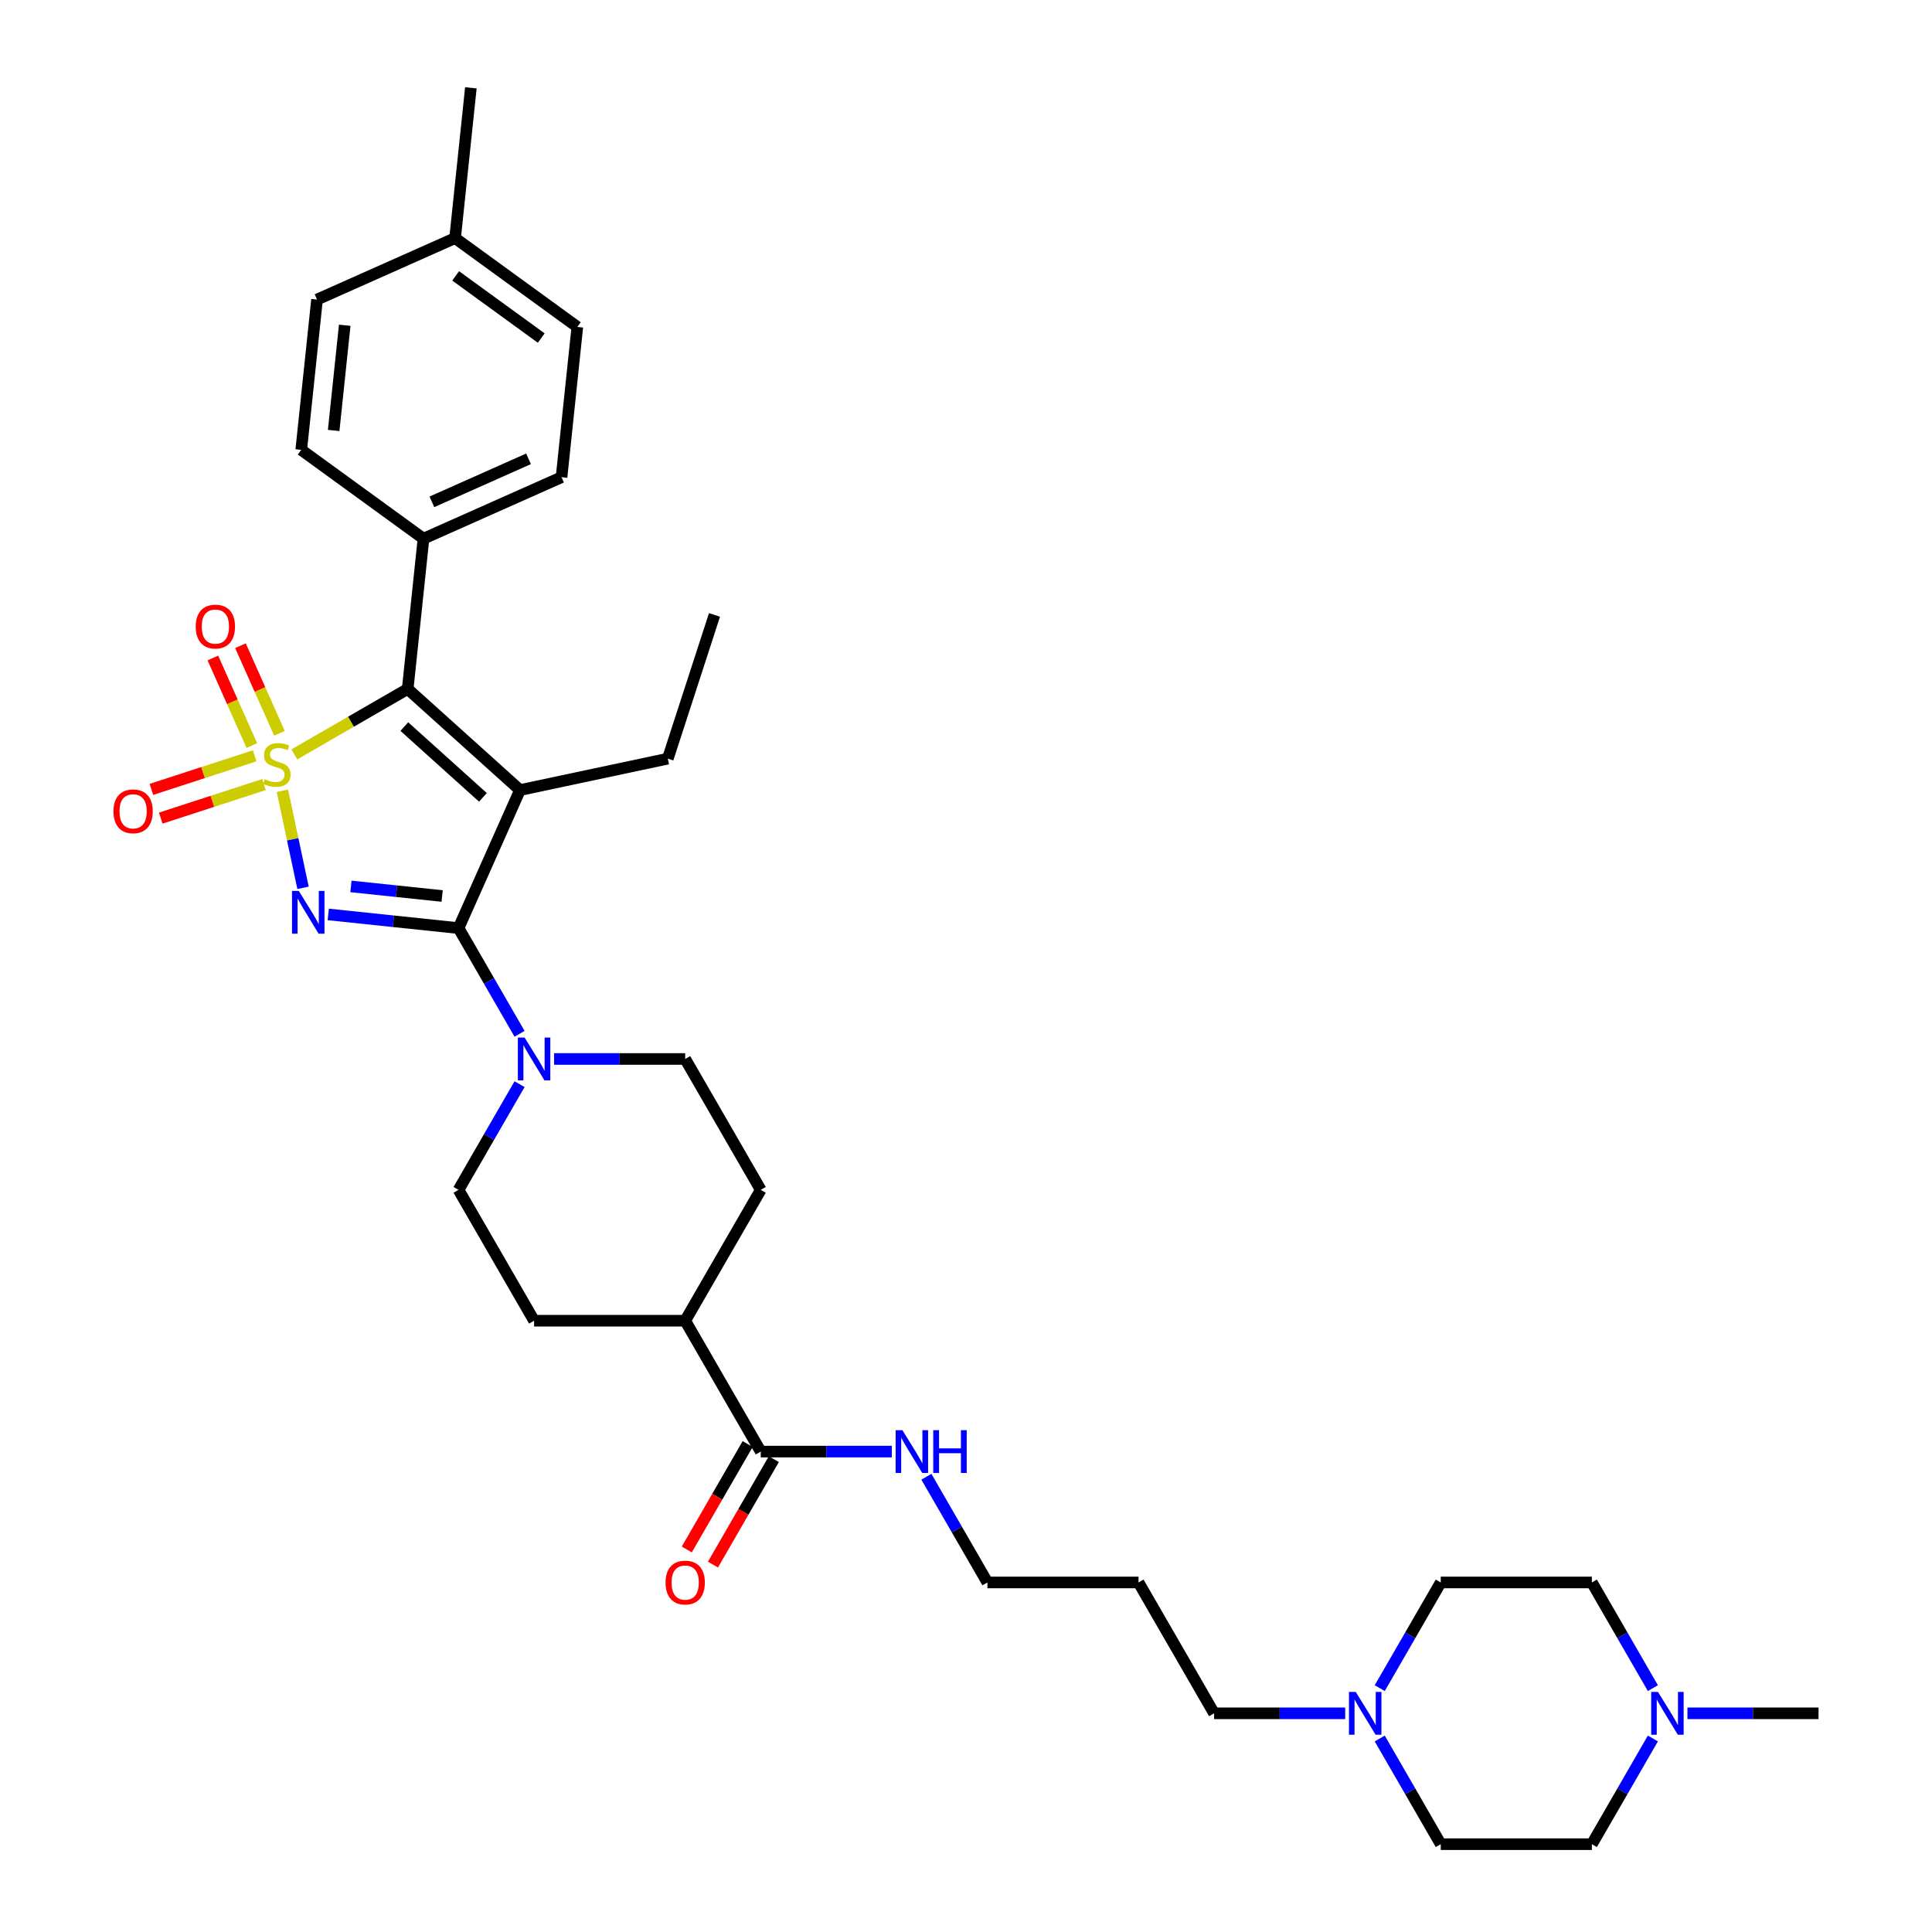 <?xml version='1.0' encoding='iso-8859-1'?>
<svg version='1.1' baseProfile='full'
              xmlns='http://www.w3.org/2000/svg'
                      xmlns:rdkit='http://www.rdkit.org/xml'
                      xmlns:xlink='http://www.w3.org/1999/xlink'
                  xml:space='preserve'
width='1000px' height='1000px' viewBox='0 0 1000 1000'>
<!-- END OF HEADER -->
<rect style='opacity:1.0;fill:#FFFFFF;stroke:none' width='1000' height='1000' x='0' y='0'> </rect>
<path class='bond-0' d='M 146.174,409.303 L 151.512,434.417' style='fill:none;fill-rule:evenodd;stroke:#CCCC00;stroke-width:6px;stroke-linecap:butt;stroke-linejoin:miter;stroke-opacity:1' />
<path class='bond-0' d='M 151.512,434.417 L 156.851,459.532' style='fill:none;fill-rule:evenodd;stroke:#0000FF;stroke-width:6px;stroke-linecap:butt;stroke-linejoin:miter;stroke-opacity:1' />
<path class='bond-3' d='M 152.342,390.48 L 181.682,373.541' style='fill:none;fill-rule:evenodd;stroke:#CCCC00;stroke-width:6px;stroke-linecap:butt;stroke-linejoin:miter;stroke-opacity:1' />
<path class='bond-3' d='M 181.682,373.541 L 211.021,356.602' style='fill:none;fill-rule:evenodd;stroke:#000000;stroke-width:6px;stroke-linecap:butt;stroke-linejoin:miter;stroke-opacity:1' />
<path class='bond-5' d='M 131.81,391.213 L 105.088,399.896' style='fill:none;fill-rule:evenodd;stroke:#CCCC00;stroke-width:6px;stroke-linecap:butt;stroke-linejoin:miter;stroke-opacity:1' />
<path class='bond-5' d='M 105.088,399.896 L 78.366,408.579' style='fill:none;fill-rule:evenodd;stroke:#FF0000;stroke-width:6px;stroke-linecap:butt;stroke-linejoin:miter;stroke-opacity:1' />
<path class='bond-5' d='M 136.644,406.091 L 109.922,414.773' style='fill:none;fill-rule:evenodd;stroke:#CCCC00;stroke-width:6px;stroke-linecap:butt;stroke-linejoin:miter;stroke-opacity:1' />
<path class='bond-5' d='M 109.922,414.773 L 83.2,423.456' style='fill:none;fill-rule:evenodd;stroke:#FF0000;stroke-width:6px;stroke-linecap:butt;stroke-linejoin:miter;stroke-opacity:1' />
<path class='bond-6' d='M 144.642,379.528 L 134.556,356.874' style='fill:none;fill-rule:evenodd;stroke:#CCCC00;stroke-width:6px;stroke-linecap:butt;stroke-linejoin:miter;stroke-opacity:1' />
<path class='bond-6' d='M 134.556,356.874 L 124.469,334.219' style='fill:none;fill-rule:evenodd;stroke:#FF0000;stroke-width:6px;stroke-linecap:butt;stroke-linejoin:miter;stroke-opacity:1' />
<path class='bond-6' d='M 130.352,385.891 L 120.265,363.236' style='fill:none;fill-rule:evenodd;stroke:#CCCC00;stroke-width:6px;stroke-linecap:butt;stroke-linejoin:miter;stroke-opacity:1' />
<path class='bond-6' d='M 120.265,363.236 L 110.179,340.581' style='fill:none;fill-rule:evenodd;stroke:#FF0000;stroke-width:6px;stroke-linecap:butt;stroke-linejoin:miter;stroke-opacity:1' />
<path class='bond-1' d='M 169.902,473.304 L 203.618,476.847' style='fill:none;fill-rule:evenodd;stroke:#0000FF;stroke-width:6px;stroke-linecap:butt;stroke-linejoin:miter;stroke-opacity:1' />
<path class='bond-1' d='M 203.618,476.847 L 237.333,480.391' style='fill:none;fill-rule:evenodd;stroke:#000000;stroke-width:6px;stroke-linecap:butt;stroke-linejoin:miter;stroke-opacity:1' />
<path class='bond-1' d='M 181.652,458.809 L 205.253,461.29' style='fill:none;fill-rule:evenodd;stroke:#0000FF;stroke-width:6px;stroke-linecap:butt;stroke-linejoin:miter;stroke-opacity:1' />
<path class='bond-1' d='M 205.253,461.29 L 228.854,463.77' style='fill:none;fill-rule:evenodd;stroke:#000000;stroke-width:6px;stroke-linecap:butt;stroke-linejoin:miter;stroke-opacity:1' />
<path class='bond-4' d='M 237.333,480.391 L 253.126,507.744' style='fill:none;fill-rule:evenodd;stroke:#000000;stroke-width:6px;stroke-linecap:butt;stroke-linejoin:miter;stroke-opacity:1' />
<path class='bond-4' d='M 253.126,507.744 L 268.918,535.097' style='fill:none;fill-rule:evenodd;stroke:#0000FF;stroke-width:6px;stroke-linecap:butt;stroke-linejoin:miter;stroke-opacity:1' />
<path class='bond-34' d='M 237.333,480.391 L 269.146,408.938' style='fill:none;fill-rule:evenodd;stroke:#000000;stroke-width:6px;stroke-linecap:butt;stroke-linejoin:miter;stroke-opacity:1' />
<path class='bond-2' d='M 269.146,408.938 L 211.021,356.602' style='fill:none;fill-rule:evenodd;stroke:#000000;stroke-width:6px;stroke-linecap:butt;stroke-linejoin:miter;stroke-opacity:1' />
<path class='bond-2' d='M 249.96,412.712 L 209.273,376.077' style='fill:none;fill-rule:evenodd;stroke:#000000;stroke-width:6px;stroke-linecap:butt;stroke-linejoin:miter;stroke-opacity:1' />
<path class='bond-15' d='M 269.146,408.938 L 345.652,392.676' style='fill:none;fill-rule:evenodd;stroke:#000000;stroke-width:6px;stroke-linecap:butt;stroke-linejoin:miter;stroke-opacity:1' />
<path class='bond-8' d='M 211.021,356.602 L 219.197,278.815' style='fill:none;fill-rule:evenodd;stroke:#000000;stroke-width:6px;stroke-linecap:butt;stroke-linejoin:miter;stroke-opacity:1' />
<path class='bond-11' d='M 268.918,561.158 L 253.126,588.511' style='fill:none;fill-rule:evenodd;stroke:#0000FF;stroke-width:6px;stroke-linecap:butt;stroke-linejoin:miter;stroke-opacity:1' />
<path class='bond-11' d='M 253.126,588.511 L 237.333,615.864' style='fill:none;fill-rule:evenodd;stroke:#000000;stroke-width:6px;stroke-linecap:butt;stroke-linejoin:miter;stroke-opacity:1' />
<path class='bond-12' d='M 286.797,548.127 L 320.726,548.127' style='fill:none;fill-rule:evenodd;stroke:#0000FF;stroke-width:6px;stroke-linecap:butt;stroke-linejoin:miter;stroke-opacity:1' />
<path class='bond-12' d='M 320.726,548.127 L 354.656,548.127' style='fill:none;fill-rule:evenodd;stroke:#000000;stroke-width:6px;stroke-linecap:butt;stroke-linejoin:miter;stroke-opacity:1' />
<path class='bond-7' d='M 393.764,751.336 L 354.656,683.6' style='fill:none;fill-rule:evenodd;stroke:#000000;stroke-width:6px;stroke-linecap:butt;stroke-linejoin:miter;stroke-opacity:1' />
<path class='bond-14' d='M 386.99,747.426 L 371.234,774.716' style='fill:none;fill-rule:evenodd;stroke:#000000;stroke-width:6px;stroke-linecap:butt;stroke-linejoin:miter;stroke-opacity:1' />
<path class='bond-14' d='M 371.234,774.716 L 355.478,802.006' style='fill:none;fill-rule:evenodd;stroke:#FF0000;stroke-width:6px;stroke-linecap:butt;stroke-linejoin:miter;stroke-opacity:1' />
<path class='bond-14' d='M 400.537,755.247 L 384.781,782.537' style='fill:none;fill-rule:evenodd;stroke:#000000;stroke-width:6px;stroke-linecap:butt;stroke-linejoin:miter;stroke-opacity:1' />
<path class='bond-14' d='M 384.781,782.537 L 369.025,809.828' style='fill:none;fill-rule:evenodd;stroke:#FF0000;stroke-width:6px;stroke-linecap:butt;stroke-linejoin:miter;stroke-opacity:1' />
<path class='bond-20' d='M 393.764,751.336 L 427.694,751.336' style='fill:none;fill-rule:evenodd;stroke:#000000;stroke-width:6px;stroke-linecap:butt;stroke-linejoin:miter;stroke-opacity:1' />
<path class='bond-20' d='M 427.694,751.336 L 461.623,751.336' style='fill:none;fill-rule:evenodd;stroke:#0000FF;stroke-width:6px;stroke-linecap:butt;stroke-linejoin:miter;stroke-opacity:1' />
<path class='bond-18' d='M 219.197,278.815 L 290.65,247.002' style='fill:none;fill-rule:evenodd;stroke:#000000;stroke-width:6px;stroke-linecap:butt;stroke-linejoin:miter;stroke-opacity:1' />
<path class='bond-18' d='M 223.552,259.752 L 273.569,237.483' style='fill:none;fill-rule:evenodd;stroke:#000000;stroke-width:6px;stroke-linecap:butt;stroke-linejoin:miter;stroke-opacity:1' />
<path class='bond-19' d='M 219.197,278.815 L 155.919,232.841' style='fill:none;fill-rule:evenodd;stroke:#000000;stroke-width:6px;stroke-linecap:butt;stroke-linejoin:miter;stroke-opacity:1' />
<path class='bond-9' d='M 696.269,886.809 L 662.339,886.809' style='fill:none;fill-rule:evenodd;stroke:#0000FF;stroke-width:6px;stroke-linecap:butt;stroke-linejoin:miter;stroke-opacity:1' />
<path class='bond-9' d='M 662.339,886.809 L 628.409,886.809' style='fill:none;fill-rule:evenodd;stroke:#000000;stroke-width:6px;stroke-linecap:butt;stroke-linejoin:miter;stroke-opacity:1' />
<path class='bond-23' d='M 714.148,873.778 L 729.94,846.426' style='fill:none;fill-rule:evenodd;stroke:#0000FF;stroke-width:6px;stroke-linecap:butt;stroke-linejoin:miter;stroke-opacity:1' />
<path class='bond-23' d='M 729.94,846.426 L 745.732,819.073' style='fill:none;fill-rule:evenodd;stroke:#000000;stroke-width:6px;stroke-linecap:butt;stroke-linejoin:miter;stroke-opacity:1' />
<path class='bond-24' d='M 714.148,899.84 L 729.94,927.193' style='fill:none;fill-rule:evenodd;stroke:#0000FF;stroke-width:6px;stroke-linecap:butt;stroke-linejoin:miter;stroke-opacity:1' />
<path class='bond-24' d='M 729.94,927.193 L 745.732,954.545' style='fill:none;fill-rule:evenodd;stroke:#000000;stroke-width:6px;stroke-linecap:butt;stroke-linejoin:miter;stroke-opacity:1' />
<path class='bond-10' d='M 855.532,899.84 L 839.74,927.193' style='fill:none;fill-rule:evenodd;stroke:#0000FF;stroke-width:6px;stroke-linecap:butt;stroke-linejoin:miter;stroke-opacity:1' />
<path class='bond-10' d='M 839.74,927.193 L 823.947,954.545' style='fill:none;fill-rule:evenodd;stroke:#000000;stroke-width:6px;stroke-linecap:butt;stroke-linejoin:miter;stroke-opacity:1' />
<path class='bond-30' d='M 873.411,886.809 L 907.341,886.809' style='fill:none;fill-rule:evenodd;stroke:#0000FF;stroke-width:6px;stroke-linecap:butt;stroke-linejoin:miter;stroke-opacity:1' />
<path class='bond-30' d='M 907.341,886.809 L 941.27,886.809' style='fill:none;fill-rule:evenodd;stroke:#000000;stroke-width:6px;stroke-linecap:butt;stroke-linejoin:miter;stroke-opacity:1' />
<path class='bond-37' d='M 855.532,873.778 L 839.74,846.426' style='fill:none;fill-rule:evenodd;stroke:#0000FF;stroke-width:6px;stroke-linecap:butt;stroke-linejoin:miter;stroke-opacity:1' />
<path class='bond-37' d='M 839.74,846.426 L 823.947,819.073' style='fill:none;fill-rule:evenodd;stroke:#000000;stroke-width:6px;stroke-linecap:butt;stroke-linejoin:miter;stroke-opacity:1' />
<path class='bond-16' d='M 237.333,615.864 L 276.441,683.6' style='fill:none;fill-rule:evenodd;stroke:#000000;stroke-width:6px;stroke-linecap:butt;stroke-linejoin:miter;stroke-opacity:1' />
<path class='bond-17' d='M 354.656,548.127 L 393.764,615.864' style='fill:none;fill-rule:evenodd;stroke:#000000;stroke-width:6px;stroke-linecap:butt;stroke-linejoin:miter;stroke-opacity:1' />
<path class='bond-13' d='M 354.656,683.6 L 393.764,615.864' style='fill:none;fill-rule:evenodd;stroke:#000000;stroke-width:6px;stroke-linecap:butt;stroke-linejoin:miter;stroke-opacity:1' />
<path class='bond-36' d='M 354.656,683.6 L 276.441,683.6' style='fill:none;fill-rule:evenodd;stroke:#000000;stroke-width:6px;stroke-linecap:butt;stroke-linejoin:miter;stroke-opacity:1' />
<path class='bond-33' d='M 345.652,392.676 L 369.822,318.289' style='fill:none;fill-rule:evenodd;stroke:#000000;stroke-width:6px;stroke-linecap:butt;stroke-linejoin:miter;stroke-opacity:1' />
<path class='bond-26' d='M 290.65,247.002 L 298.826,169.215' style='fill:none;fill-rule:evenodd;stroke:#000000;stroke-width:6px;stroke-linecap:butt;stroke-linejoin:miter;stroke-opacity:1' />
<path class='bond-25' d='M 155.919,232.841 L 164.095,155.054' style='fill:none;fill-rule:evenodd;stroke:#000000;stroke-width:6px;stroke-linecap:butt;stroke-linejoin:miter;stroke-opacity:1' />
<path class='bond-25' d='M 172.703,222.808 L 178.426,168.357' style='fill:none;fill-rule:evenodd;stroke:#000000;stroke-width:6px;stroke-linecap:butt;stroke-linejoin:miter;stroke-opacity:1' />
<path class='bond-31' d='M 479.502,764.367 L 495.294,791.72' style='fill:none;fill-rule:evenodd;stroke:#0000FF;stroke-width:6px;stroke-linecap:butt;stroke-linejoin:miter;stroke-opacity:1' />
<path class='bond-31' d='M 495.294,791.72 L 511.087,819.073' style='fill:none;fill-rule:evenodd;stroke:#000000;stroke-width:6px;stroke-linecap:butt;stroke-linejoin:miter;stroke-opacity:1' />
<path class='bond-21' d='M 823.947,819.073 L 745.732,819.073' style='fill:none;fill-rule:evenodd;stroke:#000000;stroke-width:6px;stroke-linecap:butt;stroke-linejoin:miter;stroke-opacity:1' />
<path class='bond-22' d='M 823.947,954.545 L 745.732,954.545' style='fill:none;fill-rule:evenodd;stroke:#000000;stroke-width:6px;stroke-linecap:butt;stroke-linejoin:miter;stroke-opacity:1' />
<path class='bond-27' d='M 164.095,155.054 L 235.548,123.241' style='fill:none;fill-rule:evenodd;stroke:#000000;stroke-width:6px;stroke-linecap:butt;stroke-linejoin:miter;stroke-opacity:1' />
<path class='bond-35' d='M 298.826,169.215 L 235.548,123.241' style='fill:none;fill-rule:evenodd;stroke:#000000;stroke-width:6px;stroke-linecap:butt;stroke-linejoin:miter;stroke-opacity:1' />
<path class='bond-35' d='M 280.139,174.974 L 235.845,142.793' style='fill:none;fill-rule:evenodd;stroke:#000000;stroke-width:6px;stroke-linecap:butt;stroke-linejoin:miter;stroke-opacity:1' />
<path class='bond-32' d='M 235.548,123.241 L 243.724,45.455' style='fill:none;fill-rule:evenodd;stroke:#000000;stroke-width:6px;stroke-linecap:butt;stroke-linejoin:miter;stroke-opacity:1' />
<path class='bond-28' d='M 628.409,886.809 L 589.302,819.073' style='fill:none;fill-rule:evenodd;stroke:#000000;stroke-width:6px;stroke-linecap:butt;stroke-linejoin:miter;stroke-opacity:1' />
<path class='bond-29' d='M 589.302,819.073 L 511.087,819.073' style='fill:none;fill-rule:evenodd;stroke:#000000;stroke-width:6px;stroke-linecap:butt;stroke-linejoin:miter;stroke-opacity:1' />
<path  class='atom-0' d='M 137.028 403.312
Q 137.278 403.406, 138.31 403.844
Q 139.343 404.282, 140.469 404.563
Q 141.627 404.813, 142.753 404.813
Q 144.849 404.813, 146.069 403.812
Q 147.289 402.78, 147.289 400.996
Q 147.289 399.776, 146.664 399.025
Q 146.069 398.275, 145.131 397.868
Q 144.192 397.461, 142.628 396.992
Q 140.657 396.397, 139.468 395.834
Q 138.31 395.271, 137.466 394.082
Q 136.652 392.893, 136.652 390.891
Q 136.652 388.107, 138.529 386.386
Q 140.438 384.665, 144.192 384.665
Q 146.758 384.665, 149.667 385.885
L 148.948 388.294
Q 146.288 387.199, 144.286 387.199
Q 142.127 387.199, 140.938 388.107
Q 139.749 388.983, 139.781 390.516
Q 139.781 391.705, 140.375 392.424
Q 141.001 393.144, 141.877 393.55
Q 142.784 393.957, 144.286 394.426
Q 146.288 395.052, 147.477 395.678
Q 148.666 396.304, 149.511 397.586
Q 150.387 398.838, 150.387 400.996
Q 150.387 404.063, 148.322 405.721
Q 146.288 407.348, 142.878 407.348
Q 140.907 407.348, 139.405 406.91
Q 137.935 406.503, 136.183 405.783
L 137.028 403.312
' fill='#CCCC00'/>
<path  class='atom-1' d='M 154.65 461.14
L 161.909 472.872
Q 162.628 474.03, 163.786 476.126
Q 164.943 478.222, 165.006 478.347
L 165.006 461.14
L 167.947 461.14
L 167.947 483.29
L 164.912 483.29
L 157.122 470.463
Q 156.215 468.961, 155.245 467.241
Q 154.306 465.52, 154.025 464.988
L 154.025 483.29
L 151.146 483.29
L 151.146 461.14
L 154.65 461.14
' fill='#0000FF'/>
<path  class='atom-5' d='M 271.545 537.052
L 278.803 548.784
Q 279.523 549.942, 280.68 552.038
Q 281.838 554.134, 281.9 554.259
L 281.9 537.052
L 284.841 537.052
L 284.841 559.203
L 281.807 559.203
L 274.016 546.375
Q 273.109 544.874, 272.139 543.153
Q 271.201 541.432, 270.919 540.9
L 270.919 559.203
L 268.041 559.203
L 268.041 537.052
L 271.545 537.052
' fill='#0000FF'/>
<path  class='atom-6' d='M 58.73 419.942
Q 58.73 414.623, 61.358 411.651
Q 63.986 408.679, 68.898 408.679
Q 73.81 408.679, 76.438 411.651
Q 79.066 414.623, 79.066 419.942
Q 79.066 425.323, 76.406 428.389
Q 73.747 431.424, 68.898 431.424
Q 64.017 431.424, 61.358 428.389
Q 58.73 425.354, 58.73 419.942
M 68.898 428.921
Q 72.277 428.921, 74.091 426.668
Q 75.937 424.384, 75.937 419.942
Q 75.937 415.593, 74.091 413.403
Q 72.277 411.181, 68.898 411.181
Q 65.519 411.181, 63.673 413.371
Q 61.858 415.561, 61.858 419.942
Q 61.858 424.415, 63.673 426.668
Q 65.519 428.921, 68.898 428.921
' fill='#FF0000'/>
<path  class='atom-7' d='M 101.304 324.319
Q 101.304 319, 103.932 316.028
Q 106.56 313.056, 111.472 313.056
Q 116.384 313.056, 119.012 316.028
Q 121.64 319, 121.64 324.319
Q 121.64 329.7, 118.98 332.766
Q 116.321 335.801, 111.472 335.801
Q 106.591 335.801, 103.932 332.766
Q 101.304 329.731, 101.304 324.319
M 111.472 333.298
Q 114.851 333.298, 116.665 331.045
Q 118.511 328.761, 118.511 324.319
Q 118.511 319.97, 116.665 317.78
Q 114.851 315.558, 111.472 315.558
Q 108.093 315.558, 106.247 317.748
Q 104.432 319.939, 104.432 324.319
Q 104.432 328.792, 106.247 331.045
Q 108.093 333.298, 111.472 333.298
' fill='#FF0000'/>
<path  class='atom-10' d='M 701.728 875.734
L 708.987 887.466
Q 709.706 888.624, 710.864 890.72
Q 712.022 892.816, 712.084 892.941
L 712.084 875.734
L 715.025 875.734
L 715.025 897.884
L 711.99 897.884
L 704.2 885.057
Q 703.293 883.555, 702.323 881.835
Q 701.384 880.114, 701.103 879.582
L 701.103 897.884
L 698.224 897.884
L 698.224 875.734
L 701.728 875.734
' fill='#0000FF'/>
<path  class='atom-11' d='M 858.159 875.734
L 865.417 887.466
Q 866.137 888.624, 867.294 890.72
Q 868.452 892.816, 868.515 892.941
L 868.515 875.734
L 871.455 875.734
L 871.455 897.884
L 868.421 897.884
L 860.63 885.057
Q 859.723 883.555, 858.753 881.835
Q 857.815 880.114, 857.533 879.582
L 857.533 897.884
L 854.655 897.884
L 854.655 875.734
L 858.159 875.734
' fill='#0000FF'/>
<path  class='atom-15' d='M 344.488 819.135
Q 344.488 813.817, 347.116 810.844
Q 349.744 807.872, 354.656 807.872
Q 359.568 807.872, 362.196 810.844
Q 364.824 813.817, 364.824 819.135
Q 364.824 824.517, 362.165 827.583
Q 359.506 830.617, 354.656 830.617
Q 349.776 830.617, 347.116 827.583
Q 344.488 824.548, 344.488 819.135
M 354.656 828.114
Q 358.035 828.114, 359.85 825.862
Q 361.696 823.578, 361.696 819.135
Q 361.696 814.787, 359.85 812.597
Q 358.035 810.375, 354.656 810.375
Q 351.277 810.375, 349.431 812.565
Q 347.617 814.755, 347.617 819.135
Q 347.617 823.609, 349.431 825.862
Q 351.277 828.114, 354.656 828.114
' fill='#FF0000'/>
<path  class='atom-21' d='M 467.083 740.261
L 474.341 751.993
Q 475.061 753.151, 476.218 755.247
Q 477.376 757.343, 477.438 757.468
L 477.438 740.261
L 480.379 740.261
L 480.379 762.412
L 477.345 762.412
L 469.554 749.584
Q 468.647 748.083, 467.677 746.362
Q 466.739 744.641, 466.457 744.109
L 466.457 762.412
L 463.579 762.412
L 463.579 740.261
L 467.083 740.261
' fill='#0000FF'/>
<path  class='atom-21' d='M 483.039 740.261
L 486.042 740.261
L 486.042 749.678
L 497.368 749.678
L 497.368 740.261
L 500.371 740.261
L 500.371 762.412
L 497.368 762.412
L 497.368 752.181
L 486.042 752.181
L 486.042 762.412
L 483.039 762.412
L 483.039 740.261
' fill='#0000FF'/>
</svg>

